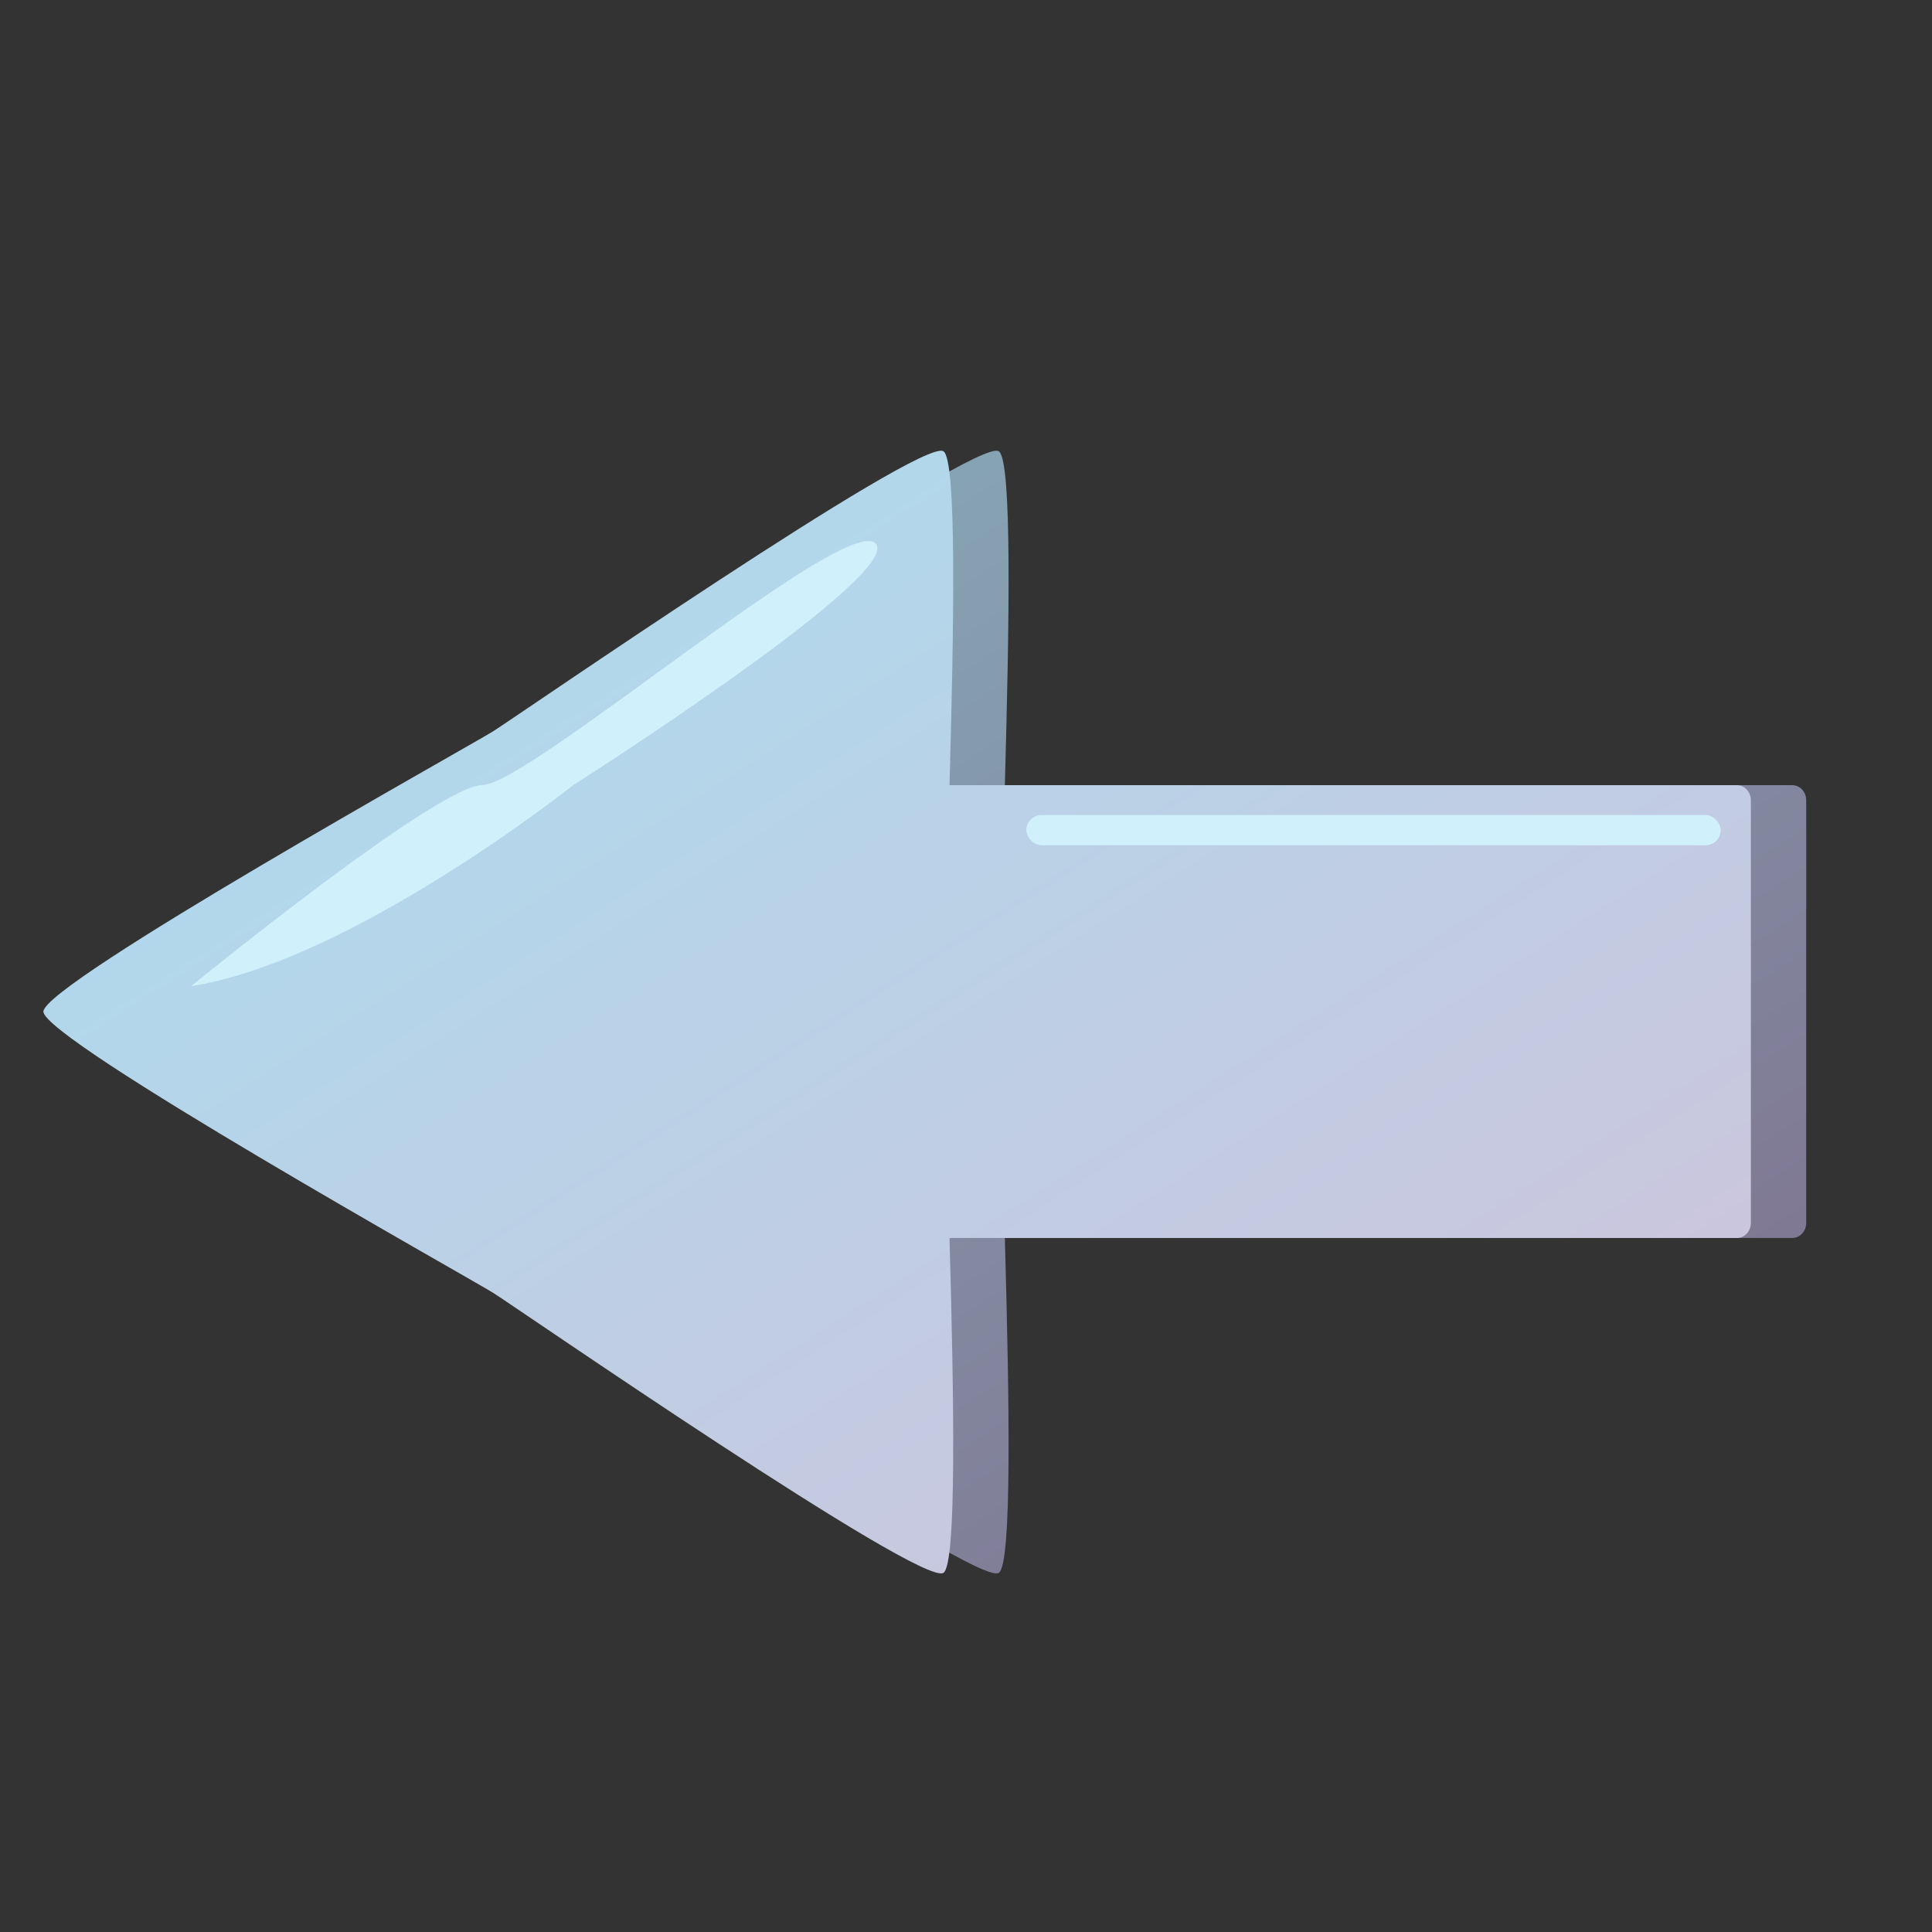 <?xml version="1.0" encoding="UTF-8" standalone="no"?>
<!-- Created with Inkscape (http://www.inkscape.org/) -->
<svg
    xmlns:rdf="http://www.w3.org/1999/02/22-rdf-syntax-ns#"
    xmlns="http://www.w3.org/2000/svg"
    xmlns:cc="http://web.resource.org/cc/"
    xmlns:xlink="http://www.w3.org/1999/xlink"
    xmlns:dc="http://purl.org/dc/elements/1.1/"
    xmlns:svg="http://www.w3.org/2000/svg"
    xmlns:inkscape="http://www.inkscape.org/namespaces/inkscape"
    xmlns:sodipodi="http://sodipodi.sourceforge.net/DTD/sodipodi-0.dtd"
    xmlns:ns1="http://sozi.baierouge.fr"
    id="svg1291"
    viewBox="0 0 64 64"
    version="1.0"
    y="0"
    x="0"
  >
  <rect x="0" y="0" width="64" height="64" fill="#333333" stroke="none"/>
  <defs
      id="defs3"
    >
    <linearGradient
        id="linearGradient2082"
        y2="62.72"
        gradientUnits="userSpaceOnUse"
        y1="25.91"
        gradientTransform="matrix(1.186 0 0 .78 .107 -.083)"
        x2="48.374"
        x1="12.615"
      >
      <stop
          id="stop2078"
          style="stop-color:#afd9ed"
          offset="0"
      />
      <stop
          id="stop2080"
          style="stop-color:#cfc3db"
          offset="1"
      />
    </linearGradient
    >
    <linearGradient
        id="linearGradient2086"
        y2="62.72"
        gradientUnits="userSpaceOnUse"
        y1="25.91"
        gradientTransform="matrix(1.186 0 0 .78 1.941 -.083)"
        x2="48.374"
        x1="12.615"
      >
      <stop
          id="stop2090"
          style="stop-color:#87a8b7"
          offset="0"
      />
      <stop
          id="stop2092"
          style="stop-color:#7f718e"
          offset="1"
      />
    </linearGradient
    >
  </defs
  >
  <g
      id="layer1"
    >
    <path
        id="path2084"
        style="fill:url(#linearGradient2086)"
        d="m33.085 14.948c-0.745-0.465-14.177 8.816-14.922 9.281s-14.892 8.352-14.892 9.281c-0 0.93 14.147 8.848 14.892 9.313s14.177 9.746 14.922 9.281c0.45-0.281 0.347-5.876 0.202-11.094h26.084c0.256 0 0.462-0.223 0.462-0.5v-14c0-0.277-0.206-0.5-0.462-0.5h-26.084c0.145-5.217 0.248-10.781-0.202-11.062z"
    />
    <path
        id="rect1303"
        style="fill:url(#linearGradient2082)"
        d="m31.251 14.948c-0.745-0.465-14.176 8.816-14.921 9.281s-14.892 8.352-14.892 9.281c-0.001 0.93 14.147 8.848 14.892 9.313s14.176 9.746 14.921 9.281c0.45-0.281 0.347-5.876 0.203-11.094h26.083c0.257 0 0.463-0.223 0.463-0.5v-14c0-0.277-0.206-0.5-0.463-0.5h-26.083c0.144-5.217 0.247-10.781-0.203-11.062z"
    />
    <path
        id="path2096"
        style="fill-rule:evenodd;fill:#d0f1fc"
        d="m6.333 32.667s8.167-6.667 9.667-6.667 12-9 13-8-10 8-10 8-7.333 5.833-12.667 6.667z"
    />
    <rect
        id="rect2098"
        style="fill:#d0f1fc"
        rx=".5"
        ry=".5"
        height="1"
        width="23"
        y="27"
        x="34"
    />
  </g
  >
</svg
>
